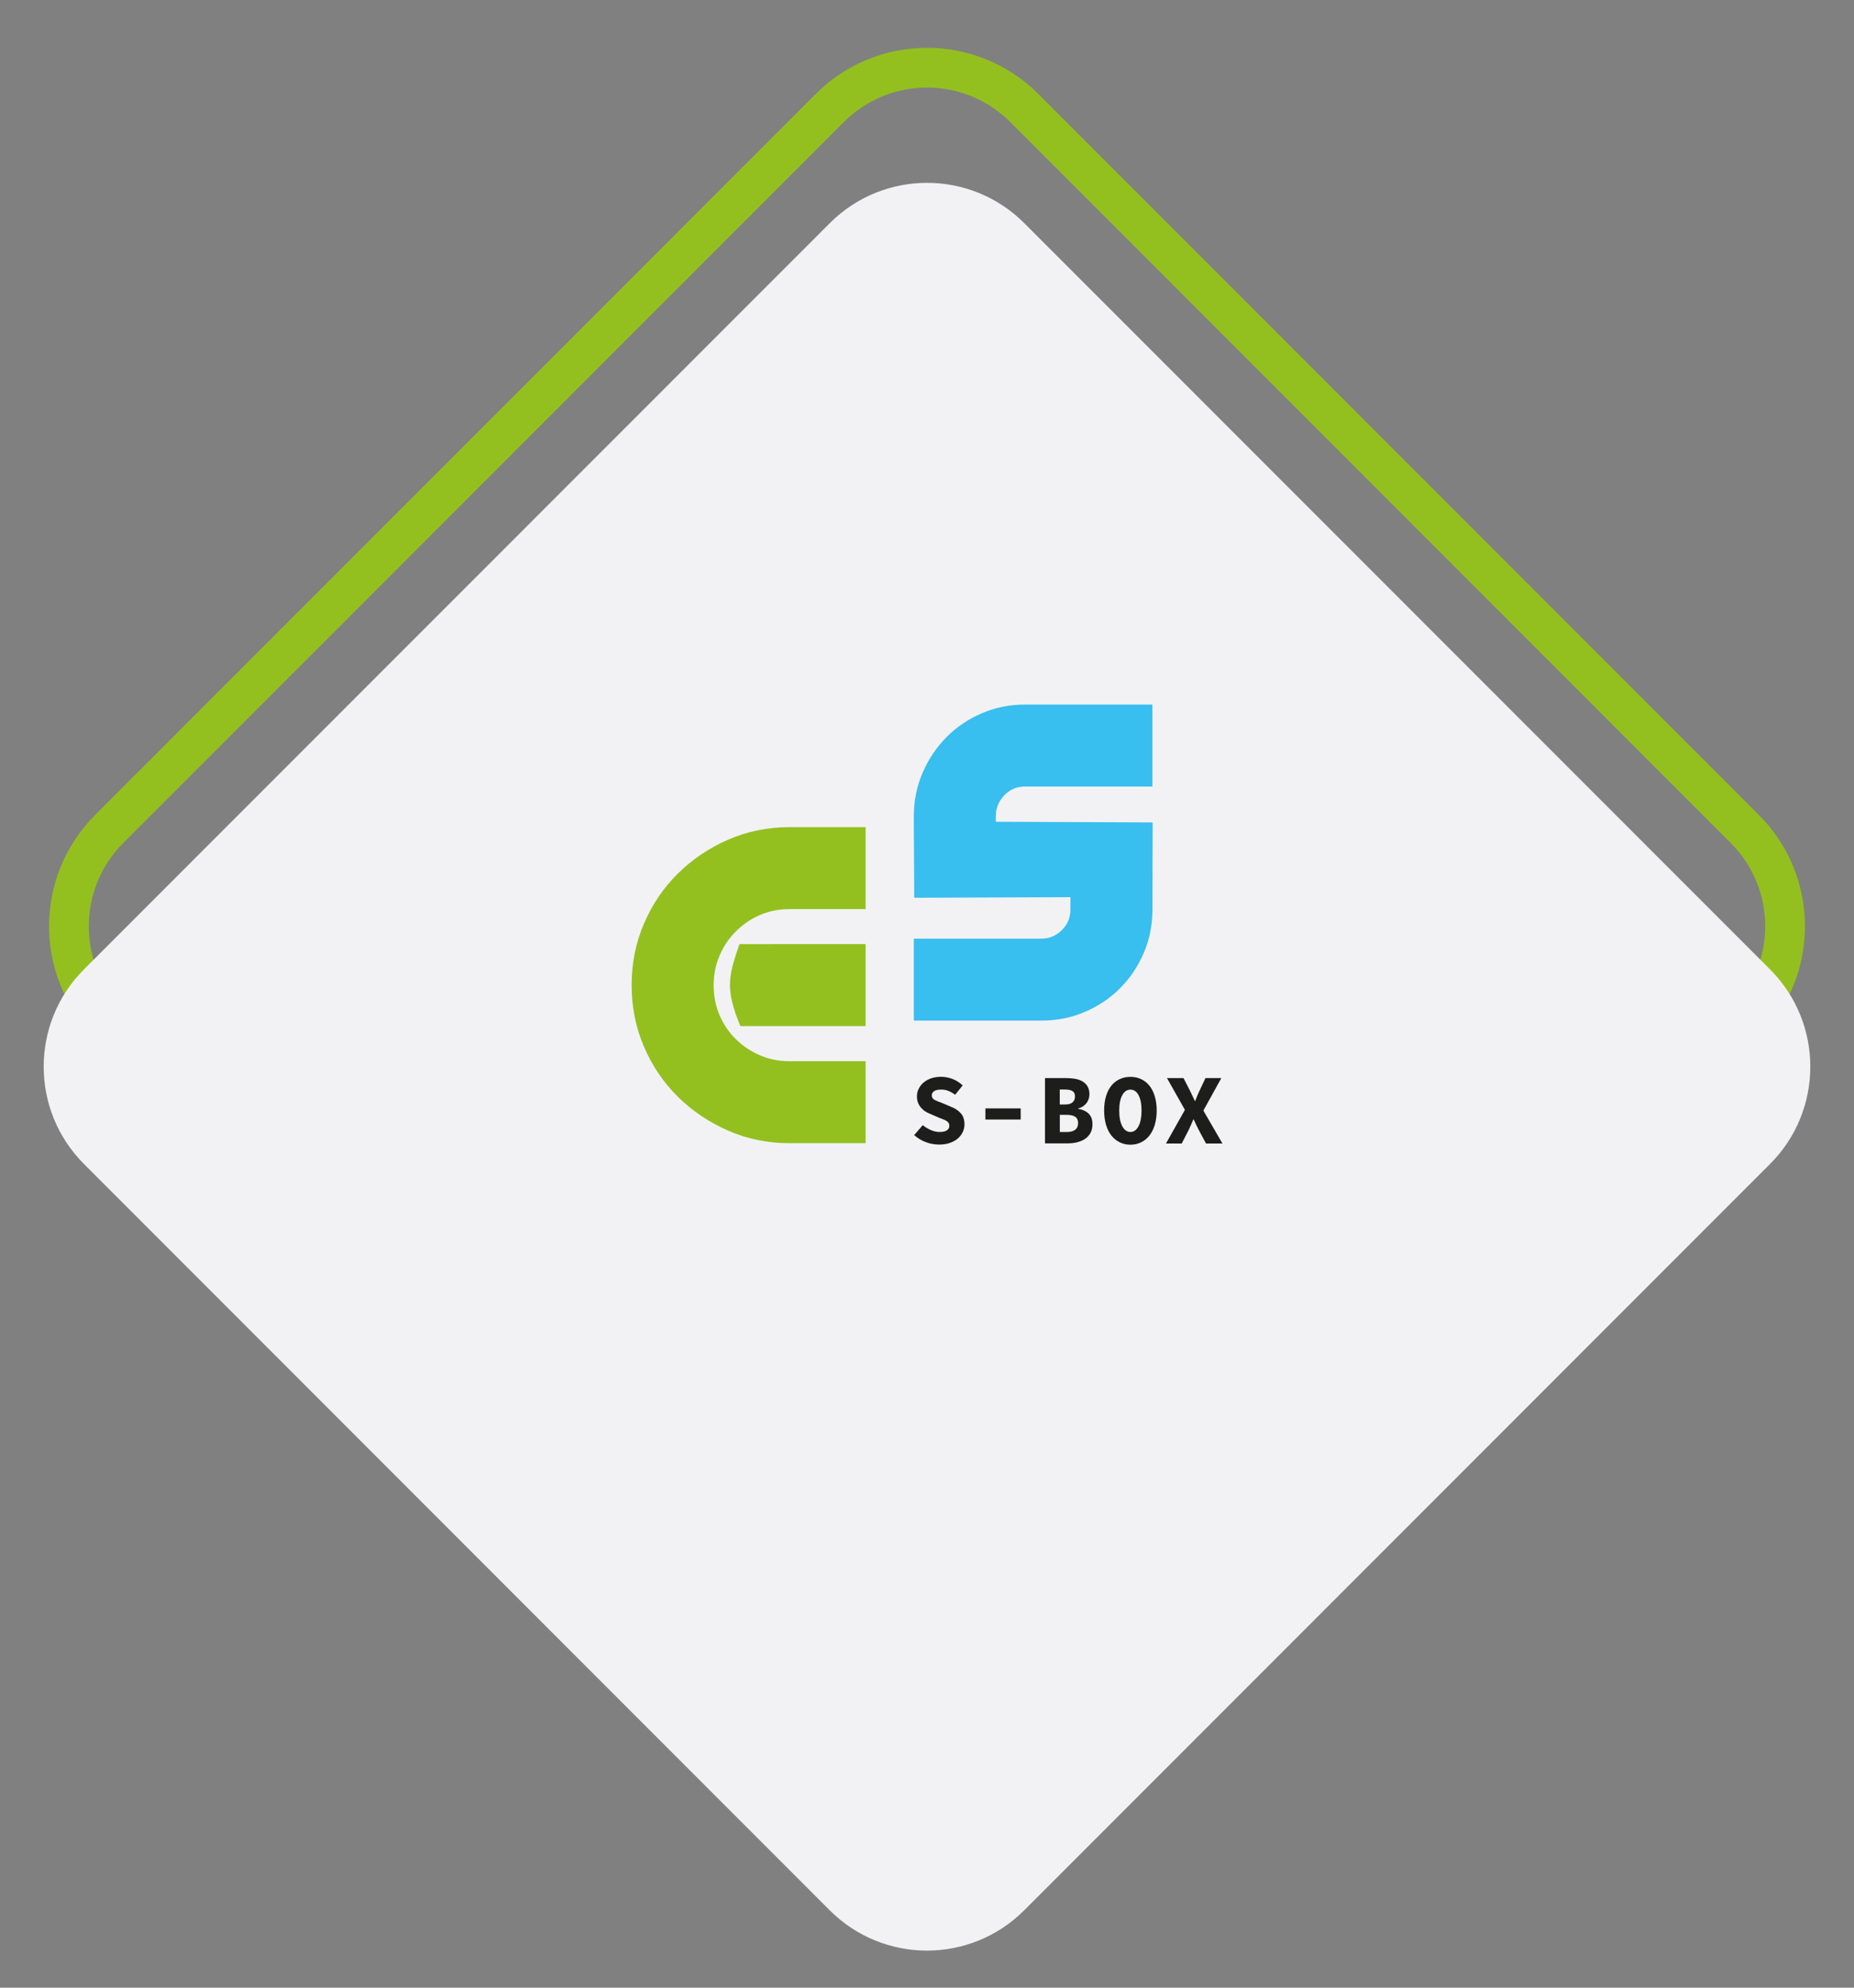 <?xml version="1.0" encoding="utf-8"?>
<!-- Generator: Adobe Illustrator 23.0.1, SVG Export Plug-In . SVG Version: 6.00 Build 0)  -->
<svg version="1.1" id="Layer_2" xmlns="http://www.w3.org/2000/svg" xmlns:xlink="http://www.w3.org/1999/xlink" x="0px" y="0px"
	 viewBox="0 0 280 300" style="enable-background:new 0 0 280 300;" xml:space="preserve">
<rect x="0" y="0" width="280" height="300" fill="#808080" stroke="none"/>
<style type="text/css">
	.st0{fill:none;stroke:#93C01F;stroke-width:6;stroke-miterlimit:10;}
	.st1{fill:#F2F2F4;}
	.st2{fill:#93C01F;}
	.st3{fill:#38BEEF;}
	.st4{fill:#1D1D1B;}
</style>
<path class="st0" d="M263.51,154.49L154.68,263.32c-8.11,8.11-21.26,8.11-29.37,0L16.49,154.49c-8.11-8.11-8.11-21.26,0-29.37
	L125.32,16.3c8.11-8.11,21.26-8.11,29.37,0l108.82,108.82C271.62,133.23,271.62,146.38,263.51,154.49z"/>
<path class="st1" d="M267.32,175.68L154.68,288.32c-8.11,8.11-21.26,8.11-29.37,0L12.68,175.68c-8.11-8.11-8.11-21.26,0-29.37
	L125.32,33.68c8.11-8.11,21.26-8.11,29.37,0l112.63,112.63C275.43,154.43,275.43,167.57,267.32,175.68z"/>
<g>
	<g>
		<g>
			<g>
				<path class="st2" d="M130.73,160.17v12.37h-11.48c-3.3,0-6.39-0.63-9.28-1.89c-2.89-1.26-5.42-2.97-7.6-5.12
					s-3.88-4.68-5.12-7.56c-1.24-2.89-1.86-5.98-1.86-9.28s0.62-6.39,1.86-9.28c1.24-2.89,2.94-5.41,5.12-7.56s4.71-3.86,7.6-5.12
					c2.89-1.26,5.98-1.89,9.28-1.89h11.48v12.37h-11.48c-1.61,0-3.09,0.3-4.47,0.89c-1.38,0.59-2.59,1.42-3.64,2.47
					c-1.06,1.05-1.88,2.27-2.47,3.67c-0.6,1.39-0.89,2.89-0.89,4.49c0,1.6,0.3,3.1,0.89,4.49c0.6,1.39,1.42,2.6,2.47,3.63
					c1.05,1.03,2.27,1.84,3.64,2.43c1.37,0.59,2.86,0.89,4.47,0.89H130.73z M130.73,142.5v12.37h-18.91
					c-0.6-1.42-1.01-2.62-1.24-3.61c-0.23-0.98-0.34-1.84-0.34-2.58c0-0.82,0.11-1.71,0.34-2.65c0.23-0.94,0.6-2.12,1.1-3.54H130.73
					z"/>
			</g>
			<path class="st3" d="M174.08,124.13l-23.69-0.1v-0.85c0-1.19,0.42-2.23,1.27-3.13c0.85-0.89,1.89-1.34,3.13-1.34h19.25v-12.37
				h-19.25c-2.29,0-4.46,0.44-6.5,1.31s-3.82,2.07-5.33,3.59c-1.51,1.52-2.72,3.31-3.61,5.36c-0.89,2.05-1.34,4.24-1.34,6.58l0,0.79
				l0,0l0,0.03l0.05,9.01h0l0.01,2.49l23.59-0.09v1.86c0,1.24-0.44,2.28-1.31,3.13c-0.87,0.85-1.9,1.27-3.09,1.27h-19.25v12.37
				h19.25c2.34,0,4.53-0.43,6.57-1.31c2.04-0.87,3.82-2.06,5.33-3.58c1.51-1.51,2.7-3.29,3.58-5.33c0.87-2.04,1.31-4.23,1.31-6.57
				v-1.91h0L174.08,124.13z"/>
		</g>
	</g>
	<g>
		<path class="st4" d="M139.36,169.82c0.37,0.3,0.78,0.55,1.22,0.74c0.44,0.19,0.88,0.29,1.31,0.29c0.52,0,0.89-0.09,1.13-0.26
			c0.24-0.17,0.36-0.4,0.36-0.7c0-0.15-0.04-0.28-0.11-0.39c-0.07-0.11-0.17-0.21-0.3-0.3c-0.13-0.09-0.29-0.17-0.48-0.24
			c-0.19-0.08-0.4-0.16-0.64-0.25l-1.27-0.55c-0.27-0.1-0.54-0.23-0.8-0.39c-0.26-0.16-0.48-0.35-0.67-0.57
			c-0.19-0.22-0.35-0.47-0.46-0.76c-0.12-0.29-0.17-0.61-0.17-0.98c0-0.4,0.09-0.79,0.27-1.14c0.18-0.36,0.42-0.67,0.74-0.94
			c0.32-0.27,0.7-0.48,1.14-0.63s0.93-0.23,1.47-0.23c0.61,0,1.19,0.11,1.76,0.33c0.57,0.22,1.08,0.55,1.53,0.97l-1.14,1.41
			c-0.34-0.25-0.68-0.45-1.02-0.58c-0.33-0.14-0.71-0.2-1.14-0.2c-0.43,0-0.77,0.08-1.01,0.23c-0.24,0.16-0.36,0.38-0.36,0.66
			c0,0.3,0.15,0.53,0.45,0.68c0.3,0.15,0.69,0.31,1.17,0.48l1.2,0.51c0.66,0.24,1.17,0.58,1.55,1c0.38,0.42,0.57,0.98,0.57,1.68
			c0,0.41-0.09,0.81-0.26,1.17s-0.42,0.69-0.74,0.97c-0.32,0.28-0.72,0.5-1.2,0.67c-0.47,0.17-1.02,0.25-1.64,0.25
			c-0.67,0-1.33-0.12-1.98-0.36c-0.65-0.24-1.24-0.59-1.78-1.07L139.36,169.82z"/>
		<path class="st4" d="M148.82,167.29h5.33v1.68h-5.33V167.29z"/>
		<path class="st4" d="M157.83,162.71h3.09c0.52,0,0.99,0.04,1.43,0.11c0.44,0.08,0.82,0.21,1.14,0.4c0.32,0.19,0.58,0.44,0.76,0.76
			c0.19,0.31,0.28,0.71,0.28,1.18c0,0.22-0.03,0.44-0.1,0.67c-0.07,0.22-0.17,0.43-0.31,0.62c-0.14,0.19-0.32,0.36-0.53,0.51
			c-0.21,0.15-0.46,0.26-0.76,0.33v0.06c0.71,0.13,1.24,0.38,1.61,0.76c0.36,0.37,0.55,0.89,0.55,1.56c0,0.51-0.1,0.94-0.29,1.3
			c-0.19,0.36-0.46,0.66-0.8,0.9c-0.34,0.24-0.75,0.41-1.21,0.53c-0.46,0.12-0.96,0.17-1.49,0.17h-3.38V162.71z M160.81,166.7
			c0.55,0,0.94-0.11,1.18-0.33c0.24-0.22,0.36-0.51,0.36-0.89c0-0.37-0.12-0.64-0.37-0.8c-0.25-0.16-0.63-0.24-1.16-0.24h-0.77v2.26
			H160.81z M161.03,170.86c1.19,0,1.79-0.45,1.79-1.35c0-0.43-0.14-0.75-0.43-0.95c-0.29-0.2-0.74-0.3-1.36-0.3h-0.97v2.59H161.03z"
			/>
		<path class="st4" d="M170.72,172.77c-0.59,0-1.12-0.12-1.61-0.36c-0.49-0.24-0.91-0.58-1.26-1.02s-0.62-0.98-0.81-1.62
			s-0.29-1.36-0.29-2.17c0-0.81,0.1-1.53,0.29-2.16c0.19-0.63,0.46-1.16,0.81-1.59c0.35-0.43,0.77-0.76,1.26-0.98
			c0.49-0.23,1.03-0.34,1.61-0.34c0.58,0,1.12,0.11,1.61,0.34c0.49,0.23,0.91,0.56,1.26,0.99c0.35,0.43,0.62,0.97,0.81,1.6
			c0.19,0.63,0.29,1.35,0.29,2.14c0,0.81-0.1,1.53-0.29,2.17c-0.19,0.64-0.46,1.18-0.81,1.62c-0.35,0.44-0.77,0.79-1.26,1.02
			C171.84,172.65,171.31,172.77,170.72,172.77z M170.72,170.85c0.51,0,0.92-0.29,1.23-0.87c0.3-0.58,0.45-1.37,0.45-2.37
			c0-0.99-0.15-1.76-0.45-2.32c-0.3-0.56-0.71-0.83-1.23-0.83c-0.52,0-0.92,0.28-1.23,0.83c-0.3,0.56-0.46,1.33-0.46,2.32
			c0,1,0.15,1.79,0.46,2.37C169.8,170.56,170.21,170.85,170.72,170.85z"/>
		<path class="st4" d="M178.95,167.51l-2.71-4.8h2.5l0.95,1.86c0.11,0.23,0.23,0.48,0.35,0.73c0.12,0.26,0.26,0.54,0.41,0.86h0.06
			c0.12-0.31,0.23-0.6,0.34-0.86c0.11-0.26,0.22-0.5,0.33-0.73l0.88-1.86h2.39l-2.71,4.91l2.88,4.97h-2.48l-1.08-2.01
			c-0.14-0.26-0.27-0.52-0.39-0.78c-0.12-0.26-0.25-0.54-0.39-0.84h-0.06c-0.12,0.3-0.24,0.58-0.36,0.84
			c-0.12,0.26-0.24,0.52-0.36,0.78l-1.03,2.01h-2.38L178.95,167.51z"/>
	</g>
</g>
</svg>
